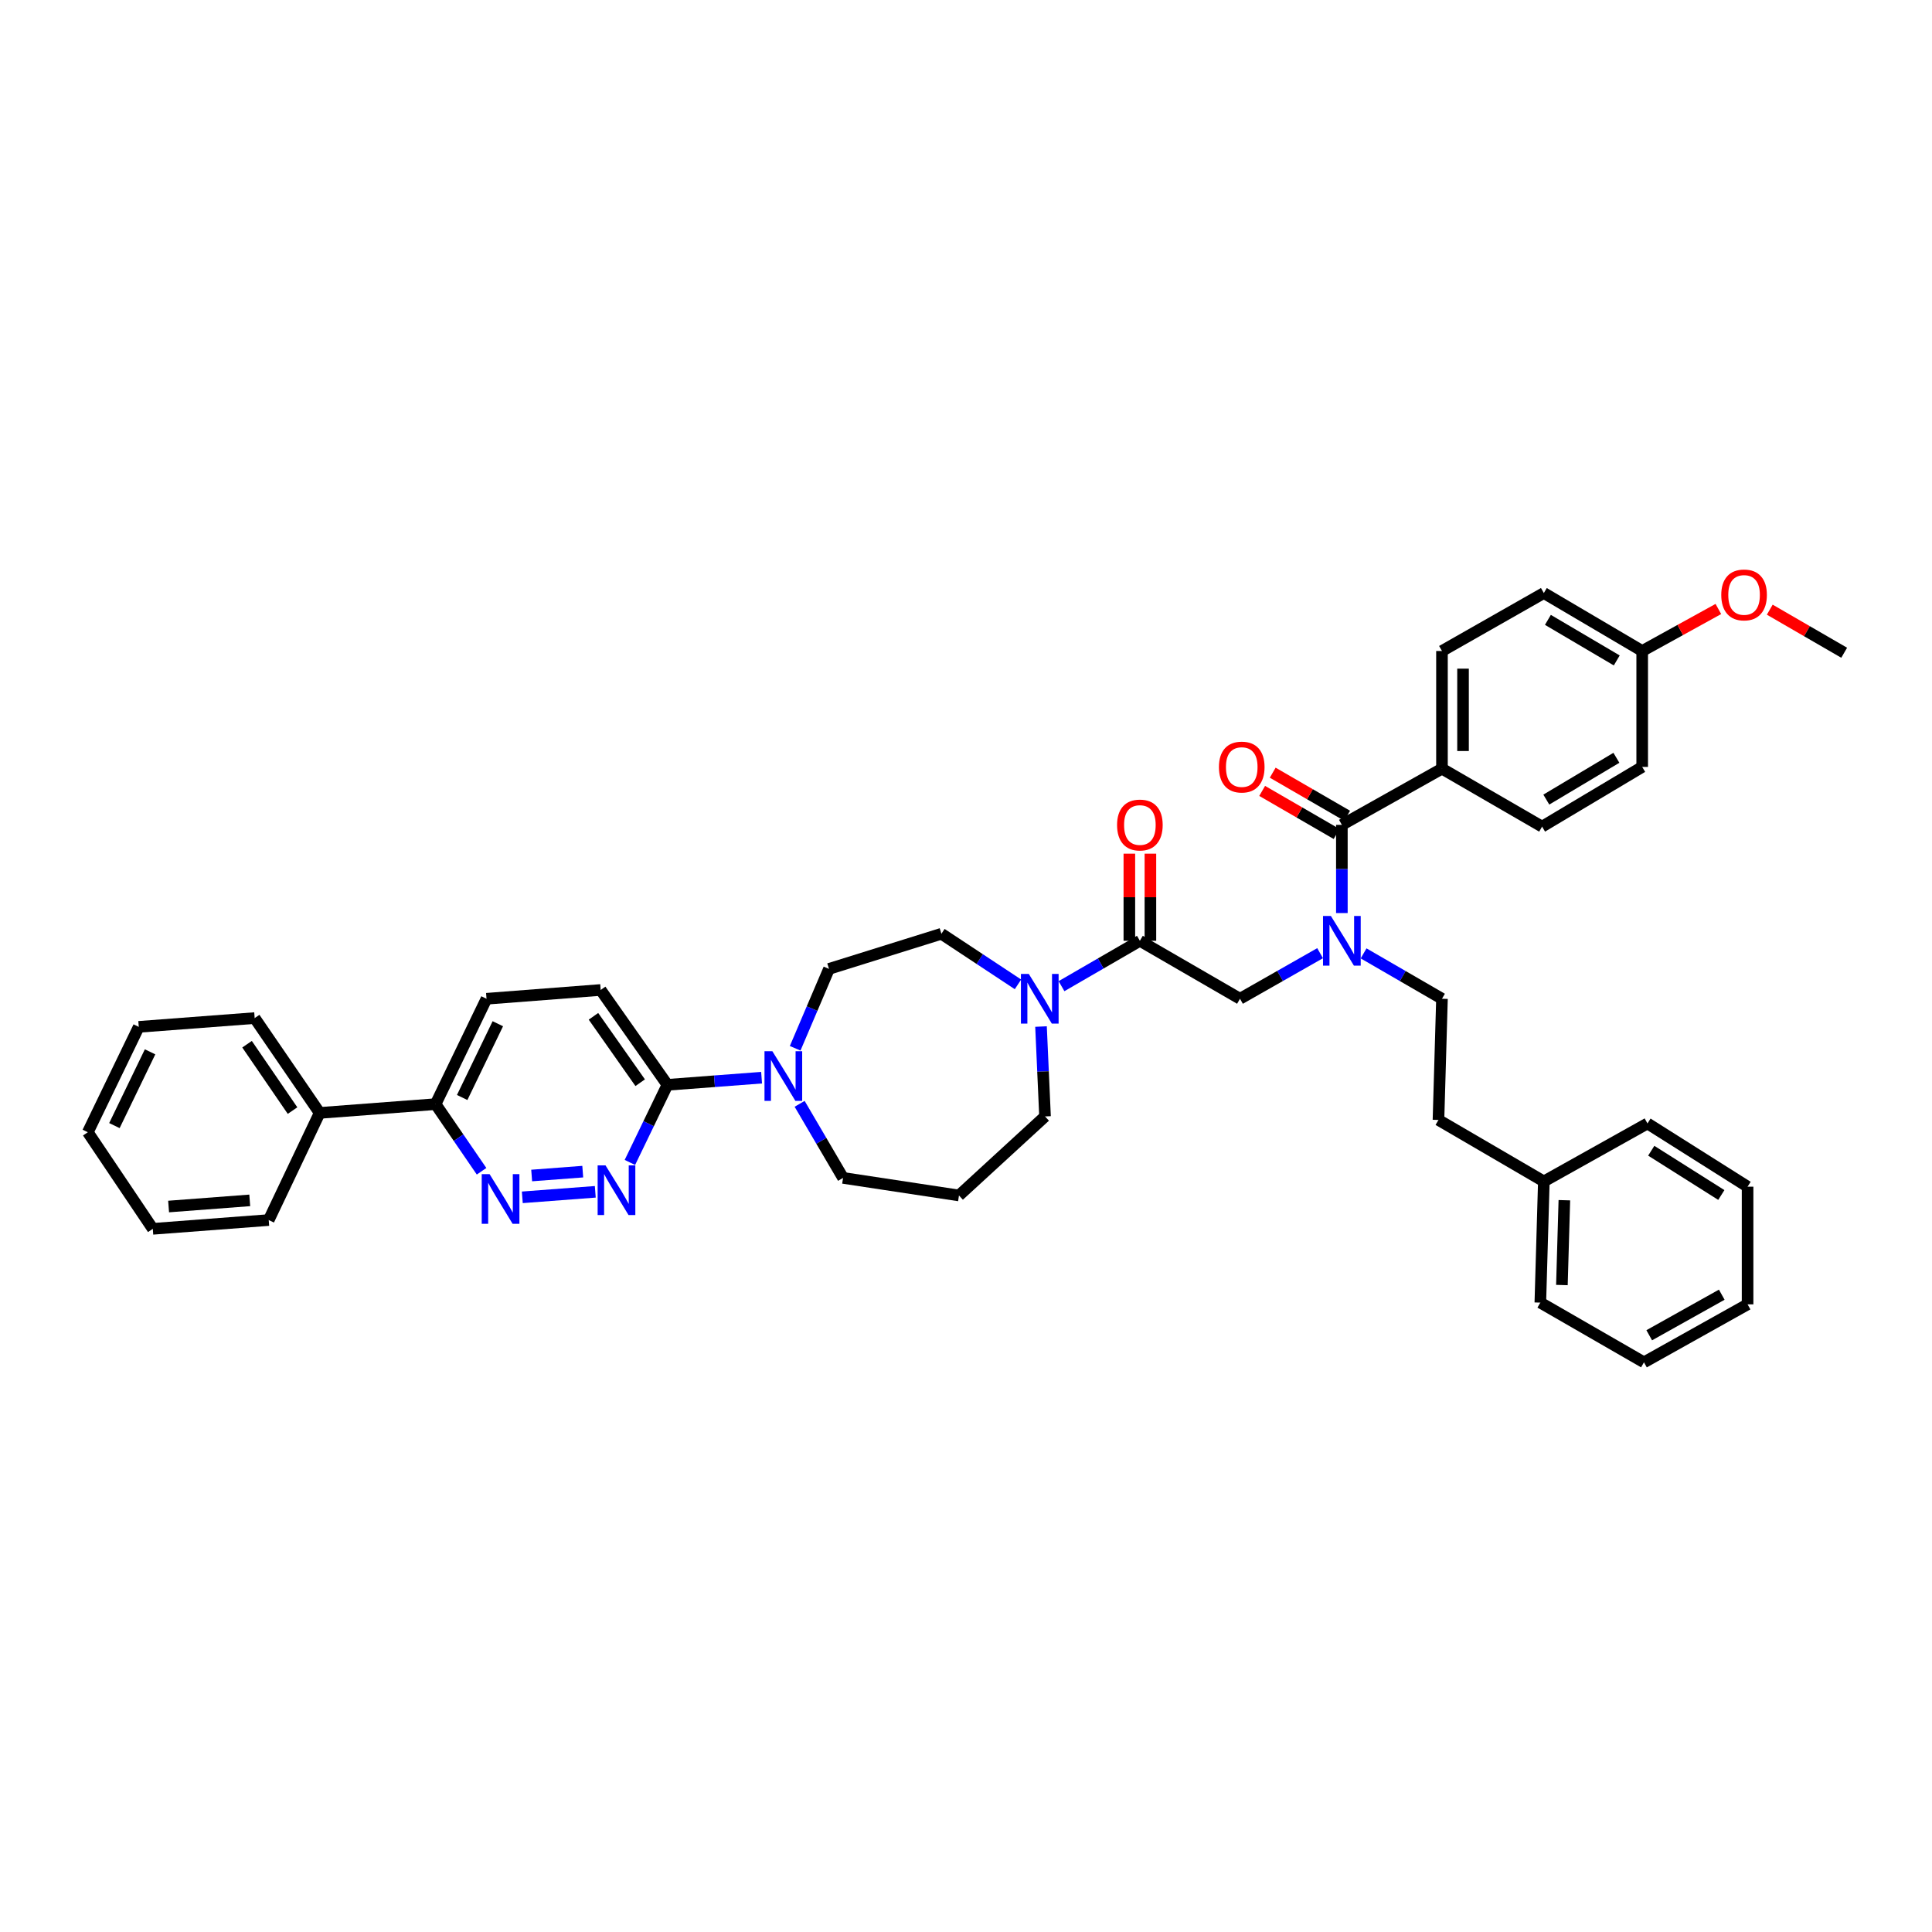 <?xml version='1.0' encoding='iso-8859-1'?>
<svg version='1.1' baseProfile='full'
              xmlns='http://www.w3.org/2000/svg'
                      xmlns:rdkit='http://www.rdkit.org/xml'
                      xmlns:xlink='http://www.w3.org/1999/xlink'
                  xml:space='preserve'
width='1000px' height='1000px' viewBox='0 0 1000 1000'>
<!-- END OF HEADER -->
<rect style='opacity:1.0;fill:#FFFFFF;stroke:none' width='1000' height='1000' x='0' y='0'> </rect>
<path class='bond-0' d='M 705.797,493.469 L 726.081,505.212' style='fill:none;fill-rule:evenodd;stroke:#0000FF;stroke-width:6px;stroke-linecap:butt;stroke-linejoin:miter;stroke-opacity:1' />
<path class='bond-0' d='M 726.081,505.212 L 746.364,516.954' style='fill:none;fill-rule:evenodd;stroke:#000000;stroke-width:6px;stroke-linecap:butt;stroke-linejoin:miter;stroke-opacity:1' />
<path class='bond-1' d='M 683.278,493.368 L 662.547,505.161' style='fill:none;fill-rule:evenodd;stroke:#0000FF;stroke-width:6px;stroke-linecap:butt;stroke-linejoin:miter;stroke-opacity:1' />
<path class='bond-1' d='M 662.547,505.161 L 641.817,516.954' style='fill:none;fill-rule:evenodd;stroke:#000000;stroke-width:6px;stroke-linecap:butt;stroke-linejoin:miter;stroke-opacity:1' />
<path class='bond-2' d='M 694.547,472.598 L 694.547,449.776' style='fill:none;fill-rule:evenodd;stroke:#0000FF;stroke-width:6px;stroke-linecap:butt;stroke-linejoin:miter;stroke-opacity:1' />
<path class='bond-2' d='M 694.547,449.776 L 694.547,426.955' style='fill:none;fill-rule:evenodd;stroke:#000000;stroke-width:6px;stroke-linecap:butt;stroke-linejoin:miter;stroke-opacity:1' />
<path class='bond-3' d='M 746.364,397.865 L 746.364,336.955' style='fill:none;fill-rule:evenodd;stroke:#000000;stroke-width:6px;stroke-linecap:butt;stroke-linejoin:miter;stroke-opacity:1' />
<path class='bond-3' d='M 757.262,388.728 L 757.262,346.091' style='fill:none;fill-rule:evenodd;stroke:#000000;stroke-width:6px;stroke-linecap:butt;stroke-linejoin:miter;stroke-opacity:1' />
<path class='bond-4' d='M 746.364,397.865 L 798.181,427.863' style='fill:none;fill-rule:evenodd;stroke:#000000;stroke-width:6px;stroke-linecap:butt;stroke-linejoin:miter;stroke-opacity:1' />
<path class='bond-5' d='M 746.364,397.865 L 694.547,426.955' style='fill:none;fill-rule:evenodd;stroke:#000000;stroke-width:6px;stroke-linecap:butt;stroke-linejoin:miter;stroke-opacity:1' />
<path class='bond-6' d='M 595.448,486.957 L 595.448,464.407' style='fill:none;fill-rule:evenodd;stroke:#000000;stroke-width:6px;stroke-linecap:butt;stroke-linejoin:miter;stroke-opacity:1' />
<path class='bond-6' d='M 595.448,464.407 L 595.448,441.858' style='fill:none;fill-rule:evenodd;stroke:#FF0000;stroke-width:6px;stroke-linecap:butt;stroke-linejoin:miter;stroke-opacity:1' />
<path class='bond-6' d='M 584.551,486.957 L 584.551,464.407' style='fill:none;fill-rule:evenodd;stroke:#000000;stroke-width:6px;stroke-linecap:butt;stroke-linejoin:miter;stroke-opacity:1' />
<path class='bond-6' d='M 584.551,464.407 L 584.551,441.858' style='fill:none;fill-rule:evenodd;stroke:#FF0000;stroke-width:6px;stroke-linecap:butt;stroke-linejoin:miter;stroke-opacity:1' />
<path class='bond-7' d='M 590,486.957 L 641.817,516.954' style='fill:none;fill-rule:evenodd;stroke:#000000;stroke-width:6px;stroke-linecap:butt;stroke-linejoin:miter;stroke-opacity:1' />
<path class='bond-8' d='M 590,486.957 L 569.716,498.699' style='fill:none;fill-rule:evenodd;stroke:#000000;stroke-width:6px;stroke-linecap:butt;stroke-linejoin:miter;stroke-opacity:1' />
<path class='bond-8' d='M 569.716,498.699 L 549.433,510.442' style='fill:none;fill-rule:evenodd;stroke:#0000FF;stroke-width:6px;stroke-linecap:butt;stroke-linejoin:miter;stroke-opacity:1' />
<path class='bond-9' d='M 697.277,422.239 L 678.017,411.09' style='fill:none;fill-rule:evenodd;stroke:#000000;stroke-width:6px;stroke-linecap:butt;stroke-linejoin:miter;stroke-opacity:1' />
<path class='bond-9' d='M 678.017,411.09 L 658.757,399.941' style='fill:none;fill-rule:evenodd;stroke:#FF0000;stroke-width:6px;stroke-linecap:butt;stroke-linejoin:miter;stroke-opacity:1' />
<path class='bond-9' d='M 691.818,431.67 L 672.558,420.521' style='fill:none;fill-rule:evenodd;stroke:#000000;stroke-width:6px;stroke-linecap:butt;stroke-linejoin:miter;stroke-opacity:1' />
<path class='bond-9' d='M 672.558,420.521 L 653.297,409.373' style='fill:none;fill-rule:evenodd;stroke:#FF0000;stroke-width:6px;stroke-linecap:butt;stroke-linejoin:miter;stroke-opacity:1' />
<path class='bond-10' d='M 746.364,336.955 L 799.089,306.951' style='fill:none;fill-rule:evenodd;stroke:#000000;stroke-width:6px;stroke-linecap:butt;stroke-linejoin:miter;stroke-opacity:1' />
<path class='bond-11' d='M 798.181,427.863 L 849.998,396.957' style='fill:none;fill-rule:evenodd;stroke:#000000;stroke-width:6px;stroke-linecap:butt;stroke-linejoin:miter;stroke-opacity:1' />
<path class='bond-11' d='M 800.371,413.868 L 836.643,392.234' style='fill:none;fill-rule:evenodd;stroke:#000000;stroke-width:6px;stroke-linecap:butt;stroke-linejoin:miter;stroke-opacity:1' />
<path class='bond-12' d='M 799.089,611.501 L 744.548,579.681' style='fill:none;fill-rule:evenodd;stroke:#000000;stroke-width:6px;stroke-linecap:butt;stroke-linejoin:miter;stroke-opacity:1' />
<path class='bond-13' d='M 799.089,611.501 L 797.273,674.227' style='fill:none;fill-rule:evenodd;stroke:#000000;stroke-width:6px;stroke-linecap:butt;stroke-linejoin:miter;stroke-opacity:1' />
<path class='bond-13' d='M 809.709,621.225 L 808.438,665.133' style='fill:none;fill-rule:evenodd;stroke:#000000;stroke-width:6px;stroke-linecap:butt;stroke-linejoin:miter;stroke-opacity:1' />
<path class='bond-14' d='M 799.089,611.501 L 852.728,581.497' style='fill:none;fill-rule:evenodd;stroke:#000000;stroke-width:6px;stroke-linecap:butt;stroke-linejoin:miter;stroke-opacity:1' />
<path class='bond-15' d='M 746.364,516.954 L 744.548,579.681' style='fill:none;fill-rule:evenodd;stroke:#000000;stroke-width:6px;stroke-linecap:butt;stroke-linejoin:miter;stroke-opacity:1' />
<path class='bond-16' d='M 526.904,509.502 L 507.089,496.41' style='fill:none;fill-rule:evenodd;stroke:#0000FF;stroke-width:6px;stroke-linecap:butt;stroke-linejoin:miter;stroke-opacity:1' />
<path class='bond-16' d='M 507.089,496.41 L 487.274,483.318' style='fill:none;fill-rule:evenodd;stroke:#000000;stroke-width:6px;stroke-linecap:butt;stroke-linejoin:miter;stroke-opacity:1' />
<path class='bond-17' d='M 538.826,531.338 L 539.867,554.601' style='fill:none;fill-rule:evenodd;stroke:#0000FF;stroke-width:6px;stroke-linecap:butt;stroke-linejoin:miter;stroke-opacity:1' />
<path class='bond-17' d='M 539.867,554.601 L 540.907,577.864' style='fill:none;fill-rule:evenodd;stroke:#000000;stroke-width:6px;stroke-linecap:butt;stroke-linejoin:miter;stroke-opacity:1' />
<path class='bond-18' d='M 251.82,516.954 L 225.454,571.502' style='fill:none;fill-rule:evenodd;stroke:#000000;stroke-width:6px;stroke-linecap:butt;stroke-linejoin:miter;stroke-opacity:1' />
<path class='bond-18' d='M 257.676,529.879 L 239.22,568.062' style='fill:none;fill-rule:evenodd;stroke:#000000;stroke-width:6px;stroke-linecap:butt;stroke-linejoin:miter;stroke-opacity:1' />
<path class='bond-19' d='M 251.82,516.954 L 310.907,512.408' style='fill:none;fill-rule:evenodd;stroke:#000000;stroke-width:6px;stroke-linecap:butt;stroke-linejoin:miter;stroke-opacity:1' />
<path class='bond-20' d='M 225.454,571.502 L 237.357,588.872' style='fill:none;fill-rule:evenodd;stroke:#000000;stroke-width:6px;stroke-linecap:butt;stroke-linejoin:miter;stroke-opacity:1' />
<path class='bond-20' d='M 237.357,588.872 L 249.26,606.241' style='fill:none;fill-rule:evenodd;stroke:#0000FF;stroke-width:6px;stroke-linecap:butt;stroke-linejoin:miter;stroke-opacity:1' />
<path class='bond-21' d='M 225.454,571.502 L 165.452,576.042' style='fill:none;fill-rule:evenodd;stroke:#000000;stroke-width:6px;stroke-linecap:butt;stroke-linejoin:miter;stroke-opacity:1' />
<path class='bond-22' d='M 270.348,619.736 L 308.117,616.878' style='fill:none;fill-rule:evenodd;stroke:#0000FF;stroke-width:6px;stroke-linecap:butt;stroke-linejoin:miter;stroke-opacity:1' />
<path class='bond-22' d='M 275.191,608.441 L 301.629,606.44' style='fill:none;fill-rule:evenodd;stroke:#0000FF;stroke-width:6px;stroke-linecap:butt;stroke-linejoin:miter;stroke-opacity:1' />
<path class='bond-23' d='M 326.038,601.674 L 335.745,581.587' style='fill:none;fill-rule:evenodd;stroke:#0000FF;stroke-width:6px;stroke-linecap:butt;stroke-linejoin:miter;stroke-opacity:1' />
<path class='bond-23' d='M 335.745,581.587 L 345.452,561.5' style='fill:none;fill-rule:evenodd;stroke:#000000;stroke-width:6px;stroke-linecap:butt;stroke-linejoin:miter;stroke-opacity:1' />
<path class='bond-24' d='M 345.452,561.5 L 310.907,512.408' style='fill:none;fill-rule:evenodd;stroke:#000000;stroke-width:6px;stroke-linecap:butt;stroke-linejoin:miter;stroke-opacity:1' />
<path class='bond-24' d='M 331.358,560.407 L 307.177,526.043' style='fill:none;fill-rule:evenodd;stroke:#000000;stroke-width:6px;stroke-linecap:butt;stroke-linejoin:miter;stroke-opacity:1' />
<path class='bond-25' d='M 345.452,561.5 L 369.824,559.653' style='fill:none;fill-rule:evenodd;stroke:#000000;stroke-width:6px;stroke-linecap:butt;stroke-linejoin:miter;stroke-opacity:1' />
<path class='bond-25' d='M 369.824,559.653 L 394.196,557.807' style='fill:none;fill-rule:evenodd;stroke:#0000FF;stroke-width:6px;stroke-linecap:butt;stroke-linejoin:miter;stroke-opacity:1' />
<path class='bond-26' d='M 411.576,542.588 L 420.333,522.043' style='fill:none;fill-rule:evenodd;stroke:#0000FF;stroke-width:6px;stroke-linecap:butt;stroke-linejoin:miter;stroke-opacity:1' />
<path class='bond-26' d='M 420.333,522.043 L 429.089,501.498' style='fill:none;fill-rule:evenodd;stroke:#000000;stroke-width:6px;stroke-linecap:butt;stroke-linejoin:miter;stroke-opacity:1' />
<path class='bond-27' d='M 413.888,571.34 L 425.127,590.509' style='fill:none;fill-rule:evenodd;stroke:#0000FF;stroke-width:6px;stroke-linecap:butt;stroke-linejoin:miter;stroke-opacity:1' />
<path class='bond-27' d='M 425.127,590.509 L 436.366,609.679' style='fill:none;fill-rule:evenodd;stroke:#000000;stroke-width:6px;stroke-linecap:butt;stroke-linejoin:miter;stroke-opacity:1' />
<path class='bond-28' d='M 436.366,609.679 L 496.362,618.772' style='fill:none;fill-rule:evenodd;stroke:#000000;stroke-width:6px;stroke-linecap:butt;stroke-linejoin:miter;stroke-opacity:1' />
<path class='bond-29' d='M 429.089,501.498 L 487.274,483.318' style='fill:none;fill-rule:evenodd;stroke:#000000;stroke-width:6px;stroke-linecap:butt;stroke-linejoin:miter;stroke-opacity:1' />
<path class='bond-30' d='M 165.452,576.042 L 131.816,526.956' style='fill:none;fill-rule:evenodd;stroke:#000000;stroke-width:6px;stroke-linecap:butt;stroke-linejoin:miter;stroke-opacity:1' />
<path class='bond-30' d='M 151.417,574.839 L 127.872,540.479' style='fill:none;fill-rule:evenodd;stroke:#000000;stroke-width:6px;stroke-linecap:butt;stroke-linejoin:miter;stroke-opacity:1' />
<path class='bond-31' d='M 165.452,576.042 L 139.093,631.497' style='fill:none;fill-rule:evenodd;stroke:#000000;stroke-width:6px;stroke-linecap:butt;stroke-linejoin:miter;stroke-opacity:1' />
<path class='bond-32' d='M 131.816,526.956 L 71.82,531.502' style='fill:none;fill-rule:evenodd;stroke:#000000;stroke-width:6px;stroke-linecap:butt;stroke-linejoin:miter;stroke-opacity:1' />
<path class='bond-33' d='M 139.093,631.497 L 79.091,636.044' style='fill:none;fill-rule:evenodd;stroke:#000000;stroke-width:6px;stroke-linecap:butt;stroke-linejoin:miter;stroke-opacity:1' />
<path class='bond-33' d='M 129.269,621.313 L 87.268,624.496' style='fill:none;fill-rule:evenodd;stroke:#000000;stroke-width:6px;stroke-linecap:butt;stroke-linejoin:miter;stroke-opacity:1' />
<path class='bond-34' d='M 71.82,531.502 L 45.455,586.043' style='fill:none;fill-rule:evenodd;stroke:#000000;stroke-width:6px;stroke-linecap:butt;stroke-linejoin:miter;stroke-opacity:1' />
<path class='bond-34' d='M 77.676,544.426 L 59.221,582.605' style='fill:none;fill-rule:evenodd;stroke:#000000;stroke-width:6px;stroke-linecap:butt;stroke-linejoin:miter;stroke-opacity:1' />
<path class='bond-35' d='M 79.091,636.044 L 45.455,586.043' style='fill:none;fill-rule:evenodd;stroke:#000000;stroke-width:6px;stroke-linecap:butt;stroke-linejoin:miter;stroke-opacity:1' />
<path class='bond-36' d='M 496.362,618.772 L 540.907,577.864' style='fill:none;fill-rule:evenodd;stroke:#000000;stroke-width:6px;stroke-linecap:butt;stroke-linejoin:miter;stroke-opacity:1' />
<path class='bond-37' d='M 797.273,674.227 L 850.912,705.139' style='fill:none;fill-rule:evenodd;stroke:#000000;stroke-width:6px;stroke-linecap:butt;stroke-linejoin:miter;stroke-opacity:1' />
<path class='bond-38' d='M 852.728,581.497 L 904.545,614.225' style='fill:none;fill-rule:evenodd;stroke:#000000;stroke-width:6px;stroke-linecap:butt;stroke-linejoin:miter;stroke-opacity:1' />
<path class='bond-38' d='M 854.681,595.619 L 890.953,618.529' style='fill:none;fill-rule:evenodd;stroke:#000000;stroke-width:6px;stroke-linecap:butt;stroke-linejoin:miter;stroke-opacity:1' />
<path class='bond-39' d='M 850.912,705.139 L 904.545,675.135' style='fill:none;fill-rule:evenodd;stroke:#000000;stroke-width:6px;stroke-linecap:butt;stroke-linejoin:miter;stroke-opacity:1' />
<path class='bond-39' d='M 853.637,691.128 L 891.18,670.125' style='fill:none;fill-rule:evenodd;stroke:#000000;stroke-width:6px;stroke-linecap:butt;stroke-linejoin:miter;stroke-opacity:1' />
<path class='bond-40' d='M 904.545,614.225 L 904.545,675.135' style='fill:none;fill-rule:evenodd;stroke:#000000;stroke-width:6px;stroke-linecap:butt;stroke-linejoin:miter;stroke-opacity:1' />
<path class='bond-41' d='M 849.998,336.955 L 849.998,396.957' style='fill:none;fill-rule:evenodd;stroke:#000000;stroke-width:6px;stroke-linecap:butt;stroke-linejoin:miter;stroke-opacity:1' />
<path class='bond-42' d='M 849.998,336.955 L 869.708,326.082' style='fill:none;fill-rule:evenodd;stroke:#000000;stroke-width:6px;stroke-linecap:butt;stroke-linejoin:miter;stroke-opacity:1' />
<path class='bond-42' d='M 869.708,326.082 L 889.418,315.208' style='fill:none;fill-rule:evenodd;stroke:#FF0000;stroke-width:6px;stroke-linecap:butt;stroke-linejoin:miter;stroke-opacity:1' />
<path class='bond-43' d='M 849.998,336.955 L 799.089,306.951' style='fill:none;fill-rule:evenodd;stroke:#000000;stroke-width:6px;stroke-linecap:butt;stroke-linejoin:miter;stroke-opacity:1' />
<path class='bond-43' d='M 836.828,341.842 L 801.192,320.84' style='fill:none;fill-rule:evenodd;stroke:#000000;stroke-width:6px;stroke-linecap:butt;stroke-linejoin:miter;stroke-opacity:1' />
<path class='bond-44' d='M 916.031,315.566 L 935.288,326.715' style='fill:none;fill-rule:evenodd;stroke:#FF0000;stroke-width:6px;stroke-linecap:butt;stroke-linejoin:miter;stroke-opacity:1' />
<path class='bond-44' d='M 935.288,326.715 L 954.545,337.863' style='fill:none;fill-rule:evenodd;stroke:#000000;stroke-width:6px;stroke-linecap:butt;stroke-linejoin:miter;stroke-opacity:1' />
<path  class='atom-0' d='M 688.863 474.098
L 697.29 487.719
Q 698.125 489.063, 699.469 491.497
Q 700.813 493.931, 700.886 494.076
L 700.886 474.098
L 704.301 474.098
L 704.301 499.815
L 700.777 499.815
L 691.732 484.922
Q 690.679 483.179, 689.553 481.181
Q 688.463 479.183, 688.136 478.566
L 688.136 499.815
L 684.794 499.815
L 684.794 474.098
L 688.863 474.098
' fill='#0000FF'/>
<path  class='atom-3' d='M 578.194 427.027
Q 578.194 420.852, 581.246 417.401
Q 584.297 413.951, 590 413.951
Q 595.703 413.951, 598.754 417.401
Q 601.805 420.852, 601.805 427.027
Q 601.805 433.275, 598.718 436.835
Q 595.63 440.358, 590 440.358
Q 584.333 440.358, 581.246 436.835
Q 578.194 433.311, 578.194 427.027
M 590 437.452
Q 593.923 437.452, 596.03 434.837
Q 598.173 432.185, 598.173 427.027
Q 598.173 421.978, 596.03 419.435
Q 593.923 416.856, 590 416.856
Q 586.077 416.856, 583.934 419.399
Q 581.827 421.942, 581.827 427.027
Q 581.827 432.222, 583.934 434.837
Q 586.077 437.452, 590 437.452
' fill='#FF0000'/>
<path  class='atom-6' d='M 630.919 397.029
Q 630.919 390.854, 633.97 387.403
Q 637.022 383.953, 642.725 383.953
Q 648.428 383.953, 651.479 387.403
Q 654.53 390.854, 654.53 397.029
Q 654.53 403.277, 651.443 406.837
Q 648.355 410.36, 642.725 410.36
Q 637.058 410.36, 633.97 406.837
Q 630.919 403.314, 630.919 397.029
M 642.725 407.454
Q 646.648 407.454, 648.754 404.839
Q 650.898 402.187, 650.898 397.029
Q 650.898 391.98, 648.754 389.438
Q 646.648 386.859, 642.725 386.859
Q 638.802 386.859, 636.658 389.401
Q 634.552 391.944, 634.552 397.029
Q 634.552 402.224, 636.658 404.839
Q 638.802 407.454, 642.725 407.454
' fill='#FF0000'/>
<path  class='atom-11' d='M 532.498 504.096
L 540.925 517.717
Q 541.761 519.061, 543.105 521.495
Q 544.449 523.929, 544.522 524.074
L 544.522 504.096
L 547.936 504.096
L 547.936 529.813
L 544.413 529.813
L 535.368 514.92
Q 534.314 513.177, 533.188 511.179
Q 532.099 509.181, 531.772 508.563
L 531.772 529.813
L 528.43 529.813
L 528.43 504.096
L 532.498 504.096
' fill='#0000FF'/>
<path  class='atom-14' d='M 253.406 607.729
L 261.833 621.351
Q 262.668 622.695, 264.012 625.128
Q 265.356 627.562, 265.429 627.708
L 265.429 607.729
L 268.844 607.729
L 268.844 633.447
L 265.32 633.447
L 256.275 618.554
Q 255.222 616.81, 254.096 614.812
Q 253.006 612.815, 252.679 612.197
L 252.679 633.447
L 249.337 633.447
L 249.337 607.729
L 253.406 607.729
' fill='#0000FF'/>
<path  class='atom-15' d='M 313.408 603.189
L 321.835 616.81
Q 322.67 618.154, 324.014 620.588
Q 325.358 623.022, 325.431 623.167
L 325.431 603.189
L 328.845 603.189
L 328.845 628.906
L 325.322 628.906
L 316.277 614.013
Q 315.224 612.27, 314.098 610.272
Q 313.008 608.274, 312.681 607.656
L 312.681 628.906
L 309.339 628.906
L 309.339 603.189
L 313.408 603.189
' fill='#0000FF'/>
<path  class='atom-18' d='M 399.769 544.095
L 408.196 557.716
Q 409.032 559.06, 410.376 561.494
Q 411.72 563.928, 411.792 564.073
L 411.792 544.095
L 415.207 544.095
L 415.207 569.812
L 411.683 569.812
L 402.638 554.919
Q 401.585 553.176, 400.459 551.178
Q 399.369 549.18, 399.042 548.563
L 399.042 569.812
L 395.701 569.812
L 395.701 544.095
L 399.769 544.095
' fill='#0000FF'/>
<path  class='atom-39' d='M 890.923 307.938
Q 890.923 301.763, 893.975 298.312
Q 897.026 294.861, 902.729 294.861
Q 908.432 294.861, 911.483 298.312
Q 914.534 301.763, 914.534 307.938
Q 914.534 314.186, 911.447 317.745
Q 908.359 321.269, 902.729 321.269
Q 897.062 321.269, 893.975 317.745
Q 890.923 314.222, 890.923 307.938
M 902.729 318.363
Q 906.652 318.363, 908.759 315.747
Q 910.902 313.096, 910.902 307.938
Q 910.902 302.889, 908.759 300.346
Q 906.652 297.767, 902.729 297.767
Q 898.806 297.767, 896.663 300.31
Q 894.556 302.852, 894.556 307.938
Q 894.556 313.132, 896.663 315.747
Q 898.806 318.363, 902.729 318.363
' fill='#FF0000'/>
</svg>
